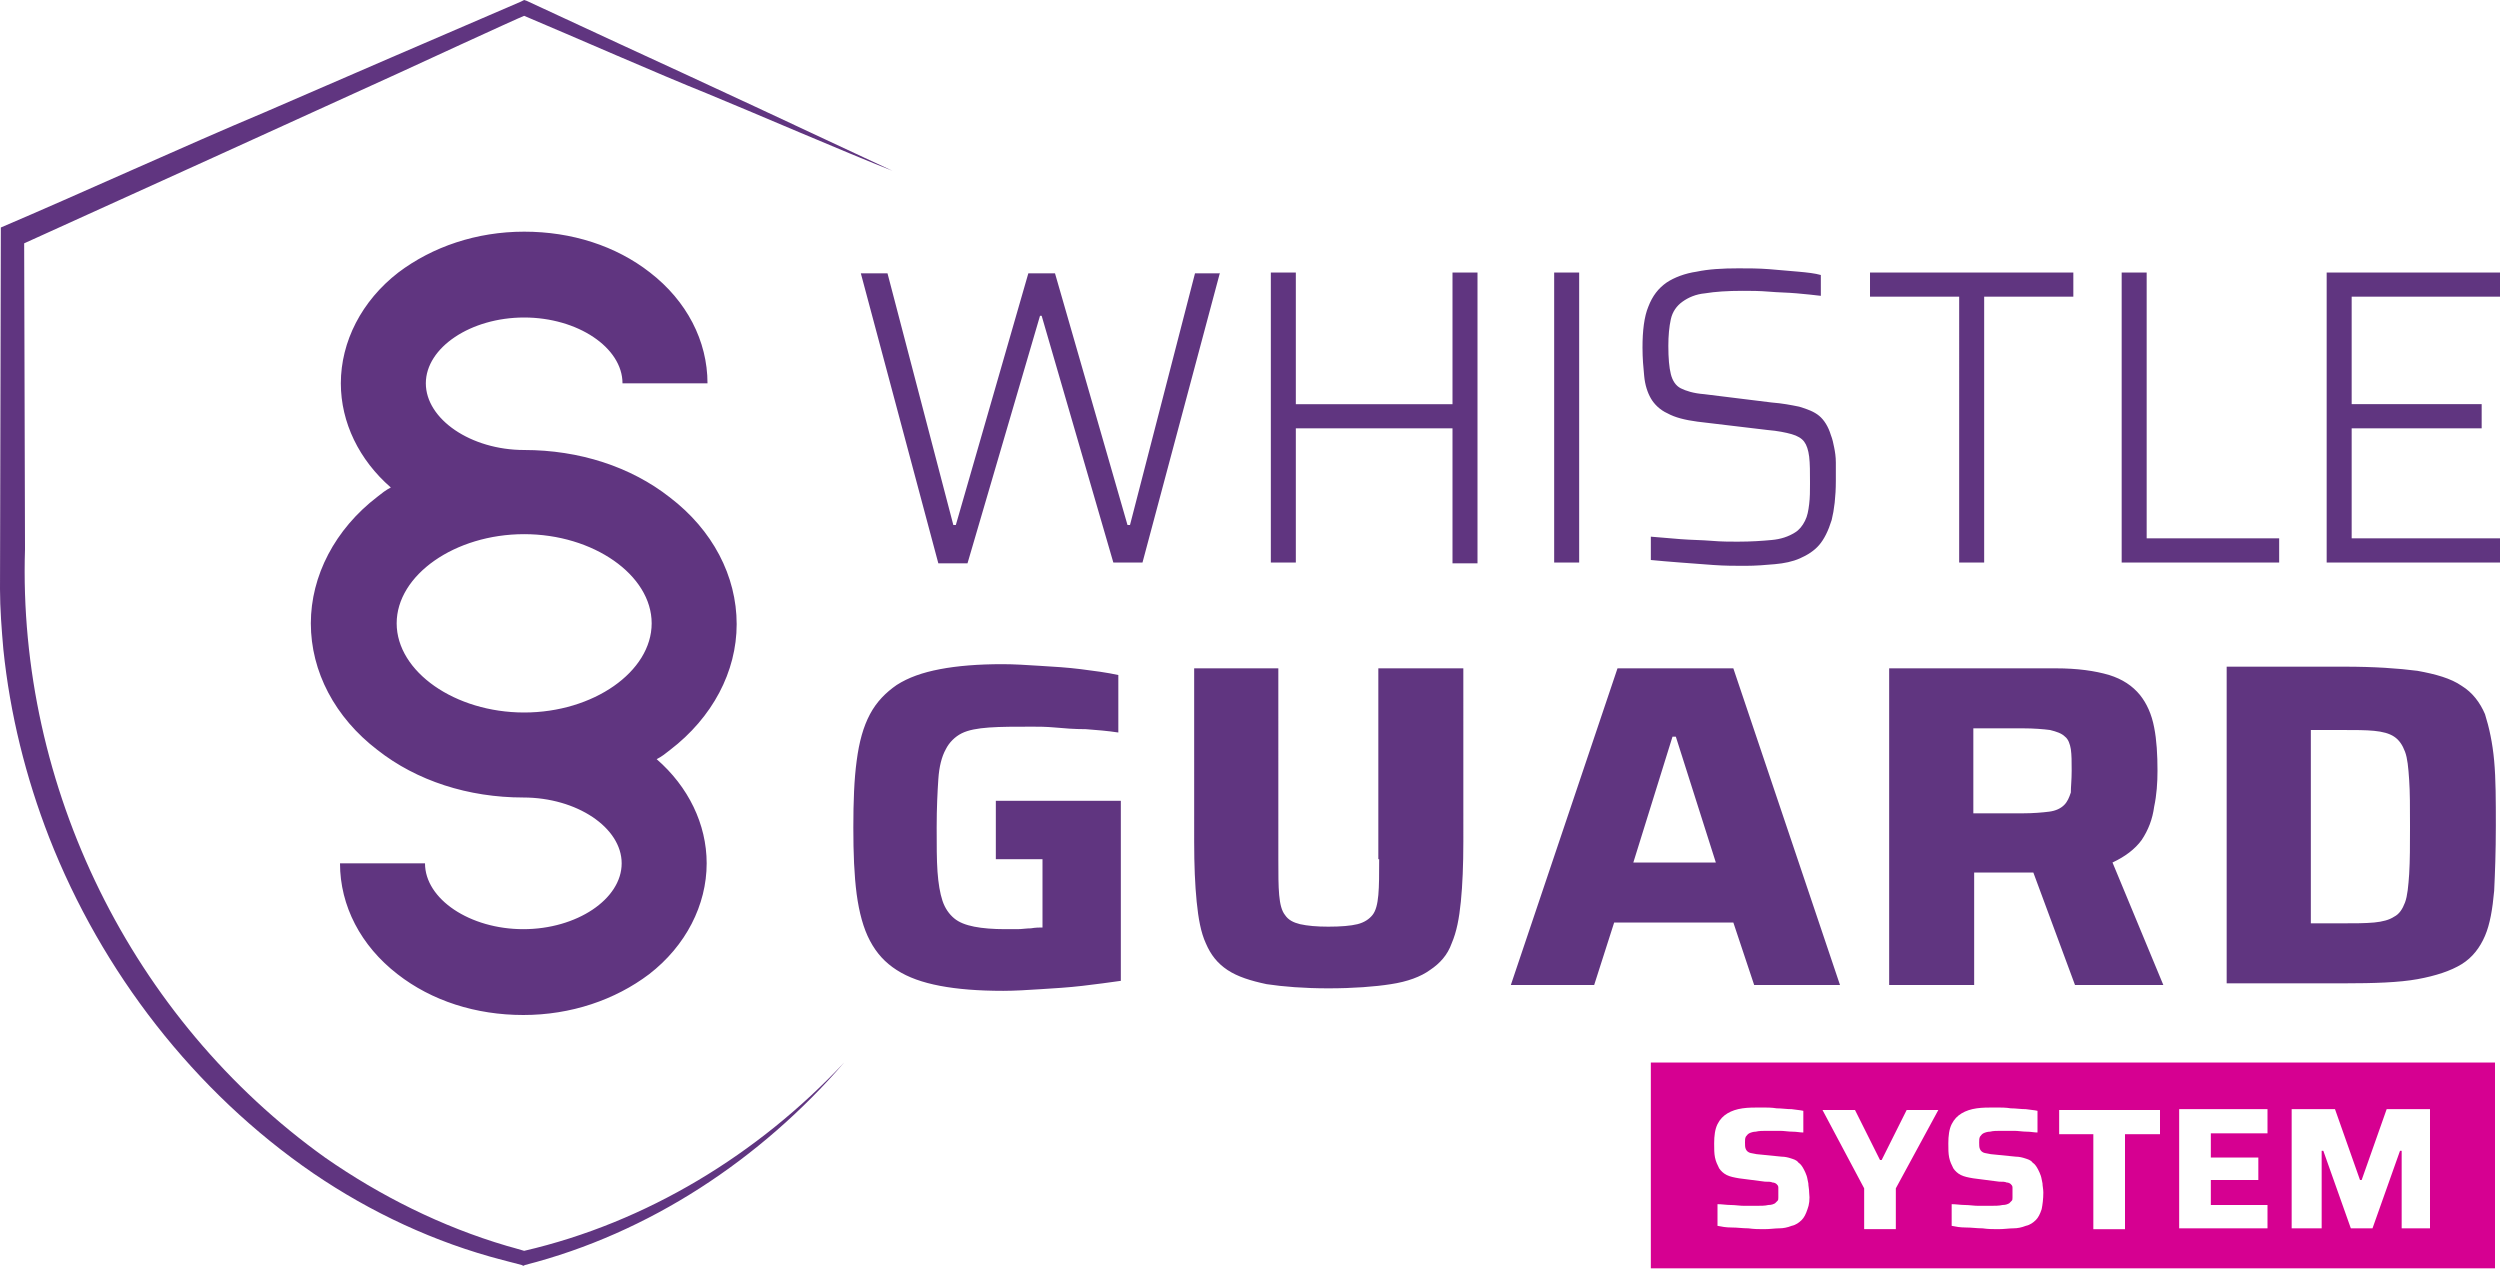 <?xml version="1.0" encoding="UTF-8"?>
<!-- Generator: Adobe Illustrator 28.1.0, SVG Export Plug-In . SVG Version: 6.00 Build 0)  -->
<svg xmlns="http://www.w3.org/2000/svg" xmlns:xlink="http://www.w3.org/1999/xlink" version="1.1" id="Ebene_1" x="0px" y="0px" width="300px" height="152.3px" viewBox="0 0 300 152.3" style="enable-background:new 0 0 300 152.3;" xml:space="preserve">
<style type="text/css">
	.st0{fill:#D60091;}
	.st1{fill:#603580;}
</style>
<g>
	<path class="st0" d="M198.1,127.5v24.7h101.3v-24.7H198.1z M216.9,145.1c-0.2,0.6-0.4,1-0.7,1.3c-0.3,0.3-0.7,0.6-1.2,0.7   c-0.5,0.2-1,0.3-1.5,0.3c-0.5,0-1.1,0.1-1.8,0.1c-0.6,0-1.2,0-1.9-0.1c-0.7,0-1.3-0.1-2-0.1c-0.7,0-1.2-0.1-1.7-0.2v-2.6   c0.5,0,1.1,0.1,1.6,0.1c0.5,0,1.1,0.1,1.6,0.1c0.5,0,0.9,0,1.3,0c0.7,0,1.2,0,1.6-0.1c0.4,0,0.6-0.1,0.8-0.2   c0.1-0.1,0.2-0.2,0.3-0.3c0.1-0.1,0.1-0.2,0.1-0.4c0-0.2,0-0.3,0-0.5c0-0.3,0-0.5,0-0.7c0-0.2-0.1-0.3-0.2-0.4   c-0.1-0.1-0.3-0.2-0.5-0.2c-0.2-0.1-0.5-0.1-0.9-0.1l-3.1-0.4c-0.6-0.1-1.1-0.2-1.5-0.4c-0.4-0.2-0.7-0.5-0.9-0.8   c-0.2-0.4-0.4-0.8-0.5-1.3c-0.1-0.5-0.1-1-0.1-1.7c0-0.9,0.1-1.7,0.4-2.3c0.3-0.6,0.7-1,1.2-1.3c0.5-0.3,1.1-0.5,1.8-0.6   c0.7-0.1,1.4-0.1,2.3-0.1c0.6,0,1.2,0,1.8,0.1c0.6,0,1.2,0.1,1.8,0.1c0.6,0.1,1,0.1,1.4,0.2v2.6c-0.4,0-0.8-0.1-1.3-0.1   c-0.5,0-1-0.1-1.5-0.1c-0.5,0-1,0-1.5,0c-0.6,0-1,0-1.4,0.1c-0.3,0-0.6,0.1-0.8,0.2c-0.2,0.1-0.3,0.3-0.4,0.4   c-0.1,0.2-0.1,0.4-0.1,0.7c0,0.3,0,0.6,0.1,0.8c0.1,0.2,0.2,0.3,0.4,0.4c0.2,0.1,0.5,0.1,0.9,0.2l3,0.3c0.4,0,0.8,0.1,1.1,0.2   c0.3,0.1,0.7,0.2,0.9,0.5c0.3,0.2,0.5,0.5,0.7,0.9c0.1,0.2,0.2,0.4,0.3,0.7c0.1,0.3,0.1,0.5,0.2,0.9c0,0.3,0.1,0.7,0.1,1.1   C217.2,143.9,217.1,144.6,216.9,145.1z M227.5,142.6v4.9h-3.8v-4.9l-5-9.4h3.9l3,6h0.2l3-6h3.8L227.5,142.6z M245,145.1   c-0.2,0.6-0.4,1-0.7,1.3c-0.3,0.3-0.7,0.6-1.2,0.7c-0.5,0.2-1,0.3-1.5,0.3c-0.5,0-1.1,0.1-1.8,0.1c-0.6,0-1.2,0-1.9-0.1   c-0.7,0-1.3-0.1-2-0.1c-0.7,0-1.2-0.1-1.7-0.2v-2.6c0.5,0,1.1,0.1,1.6,0.1c0.5,0,1.1,0.1,1.6,0.1c0.5,0,0.9,0,1.3,0   c0.7,0,1.2,0,1.6-0.1c0.4,0,0.6-0.1,0.8-0.2c0.1-0.1,0.2-0.2,0.3-0.3c0.1-0.1,0.1-0.2,0.1-0.4c0-0.2,0-0.3,0-0.5c0-0.3,0-0.5,0-0.7   c0-0.2-0.1-0.3-0.2-0.4c-0.1-0.1-0.3-0.2-0.5-0.2c-0.2-0.1-0.5-0.1-0.9-0.1l-3.1-0.4c-0.6-0.1-1.1-0.2-1.5-0.4   c-0.4-0.2-0.7-0.5-0.9-0.8c-0.2-0.4-0.4-0.8-0.5-1.3c-0.1-0.5-0.1-1-0.1-1.7c0-0.9,0.1-1.7,0.4-2.3c0.3-0.6,0.7-1,1.2-1.3   c0.5-0.3,1.1-0.5,1.8-0.6c0.7-0.1,1.4-0.1,2.3-0.1c0.6,0,1.2,0,1.8,0.1c0.6,0,1.2,0.1,1.8,0.1c0.6,0.1,1,0.1,1.4,0.2v2.6   c-0.4,0-0.8-0.1-1.3-0.1c-0.5,0-1-0.1-1.5-0.1c-0.5,0-1,0-1.5,0c-0.6,0-1,0-1.4,0.1c-0.3,0-0.6,0.1-0.8,0.2   c-0.2,0.1-0.3,0.3-0.4,0.4c-0.1,0.2-0.1,0.4-0.1,0.7c0,0.3,0,0.6,0.1,0.8c0.1,0.2,0.2,0.3,0.4,0.4c0.2,0.1,0.5,0.1,0.9,0.2l3,0.3   c0.4,0,0.8,0.1,1.1,0.2c0.3,0.1,0.7,0.2,0.9,0.5c0.3,0.2,0.5,0.5,0.7,0.9c0.1,0.2,0.2,0.4,0.3,0.7c0.1,0.3,0.1,0.5,0.2,0.9   c0,0.3,0.1,0.7,0.1,1.1C245.2,143.9,245.1,144.6,245,145.1z M259.2,136.1H255v11.4h-3.8v-11.4h-4.1v-2.9h12.1V136.1z M272.1,136   h-6.8v2.9h5.7v2.7h-5.7v3h6.8v2.8h-10.6v-14.3h10.6V136z M291.9,147.4h-3.7v-9.3h-0.2l-3.3,9.3h-2.6l-3.3-9.3h-0.2v9.3h-3.6v-14.3   h5.2l3,8.5h0.2l3-8.5h5.2V147.4z"></path>
	<path class="st1" d="M146.4,32.7l-9.3,34.8h-3.5L125,37.9h-0.2l-8.7,29.7h-3.5l-9.3-34.8h3.2l7.9,30.2h0.3l8.7-30.2h3.2l8.7,30.2   h0.3l7.8-30.2H146.4z M174.3,48.5h-18.8V32.7h-3v34.8h3V51.4h18.8v16.2h3V32.7h-3V48.5z M189.5,32.7h-3v34.8h3V32.7z M198.1,47.8   c0.4,0.7,1.1,1.4,2,1.8c0.9,0.5,2.1,0.8,3.6,1l8.4,1c1.2,0.1,2.2,0.3,2.9,0.5c0.7,0.2,1.2,0.5,1.5,0.9c0.3,0.4,0.5,1,0.6,1.8   c0.1,0.8,0.1,1.9,0.1,3.2c0,0.9,0,1.7-0.1,2.5c-0.1,0.8-0.2,1.4-0.5,2c-0.3,0.6-0.7,1.1-1.2,1.4c-0.8,0.5-1.7,0.8-2.8,0.9   c-1.1,0.1-2.4,0.2-4.1,0.2c-0.9,0-1.9,0-3.1-0.1c-1.2-0.1-2.4-0.1-3.7-0.2c-1.3-0.1-2.5-0.2-3.6-0.3v2.8c1,0.1,2.2,0.2,3.5,0.3   c1.3,0.1,2.6,0.2,4,0.3c1.4,0.1,2.6,0.1,3.8,0.1c1.3,0,2.5-0.1,3.6-0.2c1.1-0.1,2.1-0.3,3-0.7c0.9-0.4,1.7-0.9,2.3-1.6   c0.6-0.7,1.1-1.7,1.5-3c0.3-1.2,0.5-2.8,0.5-4.7c0-0.8,0-1.6,0-2.2c0-0.7-0.1-1.3-0.2-1.8c-0.1-0.5-0.2-1-0.4-1.5   c-0.3-1-0.8-1.8-1.4-2.3c-0.6-0.5-1.4-0.8-2.4-1.1c-1-0.2-2-0.4-3.3-0.5l-8.1-1c-1.3-0.1-2.2-0.4-2.8-0.7c-0.6-0.3-1-0.9-1.2-1.7   c-0.2-0.8-0.3-1.9-0.3-3.4c0-1.2,0.1-2.3,0.3-3.2c0.2-0.9,0.7-1.6,1.4-2.1c0.7-0.5,1.6-0.9,2.7-1c1.2-0.2,2.7-0.3,4.5-0.3   c1,0,2,0,3.2,0.1c1.1,0.1,2.2,0.1,3.3,0.2c1.1,0.1,2.1,0.2,2.9,0.3V33c-0.7-0.2-1.6-0.3-2.7-0.4c-1.1-0.1-2.3-0.2-3.5-0.3   c-1.3-0.1-2.5-0.1-3.7-0.1c-1.9,0-3.6,0.1-5,0.4c-1.4,0.2-2.7,0.7-3.6,1.3c-1,0.7-1.7,1.6-2.2,2.9c-0.5,1.2-0.7,2.9-0.7,4.9   c0,1.3,0.1,2.4,0.2,3.4C197.4,46.2,197.7,47.1,198.1,47.8z M235.1,67.5h3V35.6h10.7v-2.9h-24.4v2.9h10.7V67.5z M273.5,64.6h-15.9   V32.7h-3v34.8h18.9V64.6z M300,35.6v-2.9h-20.8v34.8H300v-2.9h-17.8V51.4h15.6v-2.9h-15.6V35.6H300z M119.3,103.1h5.8v8.2   c-0.4,0-0.8,0-1.4,0.1c-0.5,0-1.1,0.1-1.6,0.1c-0.5,0-1,0-1.5,0c-1.4,0-2.7-0.1-3.7-0.3c-1-0.2-1.8-0.5-2.4-1   c-0.6-0.5-1.1-1.2-1.4-2.1c-0.3-0.9-0.5-2.1-0.6-3.5c-0.1-1.4-0.1-3.2-0.1-5.3c0-2.4,0.1-4.3,0.2-5.8c0.1-1.5,0.4-2.7,0.9-3.6   c0.4-0.8,1.1-1.5,1.9-1.9c0.8-0.4,1.9-0.6,3.3-0.7c1.4-0.1,3.1-0.1,5.2-0.1c0.7,0,1.6,0,2.7,0.1c1.1,0.1,2.3,0.2,3.7,0.2   c1.3,0.1,2.6,0.2,3.9,0.4V81c-1.4-0.3-2.9-0.5-4.5-0.7c-1.6-0.2-3.2-0.3-4.9-0.4c-1.6-0.1-3.1-0.2-4.5-0.2c-2.9,0-5.4,0.2-7.5,0.6   c-2.1,0.4-3.8,1-5.2,1.9c-1.3,0.9-2.4,2-3.2,3.5c-0.8,1.5-1.3,3.3-1.6,5.6c-0.3,2.2-0.4,4.9-0.4,8c0,3.1,0.1,5.7,0.4,8   c0.3,2.2,0.8,4.1,1.6,5.6c0.8,1.5,1.8,2.6,3.2,3.5c1.4,0.9,3.1,1.5,5.2,1.9c2.1,0.4,4.6,0.6,7.6,0.6c1.4,0,2.9-0.1,4.5-0.2   c1.6-0.1,3.3-0.2,5-0.4c1.7-0.2,3.2-0.4,4.6-0.6V96.1h-15V103.1z M165.5,103.1c0,1.8,0,3.2-0.1,4.3c-0.1,1.1-0.3,1.9-0.7,2.4   c-0.4,0.5-1,0.9-1.8,1.1c-0.8,0.2-2,0.3-3.5,0.3c-1.4,0-2.5-0.1-3.4-0.3c-0.8-0.2-1.4-0.5-1.8-1.1c-0.4-0.5-0.6-1.3-0.7-2.4   c-0.1-1.1-0.1-2.5-0.1-4.3V80.2h-10.1V101c0,2.8,0.1,5.2,0.3,7.2c0.2,2,0.5,3.7,1.1,5c0.6,1.4,1.4,2.4,2.6,3.2   c1.2,0.8,2.8,1.3,4.7,1.7c2,0.3,4.5,0.5,7.4,0.5c3,0,5.6-0.2,7.5-0.5c2-0.3,3.6-0.9,4.7-1.7c1.2-0.8,2.1-1.8,2.6-3.2   c0.6-1.4,0.9-3,1.1-5c0.2-2,0.3-4.4,0.3-7.2V80.2h-10.2V103.1z M208,80.2l12.8,38h-10.3l-2.5-7.5h-14.3l-2.4,7.5h-10l12.8-38H208z    M205.9,103.5l-4.8-15.1h-0.4l-4.7,15.1H205.9z M253.5,103.5l6.1,14.7H249l-5-13.5c-0.2,0-0.3,0-0.5,0h-6.6v13.5h-10.2v-38h20   c2.6,0,4.7,0.3,6.4,0.8c1.6,0.5,2.8,1.3,3.7,2.4c0.8,1,1.4,2.3,1.7,3.9c0.3,1.5,0.4,3.3,0.4,5.2c0,1.4-0.1,2.9-0.4,4.3   c-0.2,1.5-0.7,2.8-1.5,4C256.2,101.9,255,102.8,253.5,103.5z M248.6,92.5c0-1.1,0-1.9-0.1-2.6c-0.1-0.6-0.3-1.2-0.7-1.5   c-0.4-0.4-1-0.6-1.8-0.8c-0.8-0.1-1.9-0.2-3.3-0.2h-5.9v10.2h5.9c1.3,0,2.4-0.1,3.2-0.2c0.8-0.1,1.4-0.4,1.8-0.8   c0.4-0.4,0.6-0.9,0.8-1.5C248.5,94.4,248.6,93.6,248.6,92.5z M299.3,91.3c0.2,2.2,0.2,4.8,0.2,7.8c0,3.1-0.1,5.7-0.2,7.8   c-0.2,2.2-0.5,4-1.1,5.4c-0.6,1.4-1.5,2.6-2.8,3.4c-1.3,0.8-3.1,1.4-5.3,1.8c-2.2,0.4-5.2,0.5-8.8,0.5h-14.1v-38h14.1   c3.6,0,6.5,0.2,8.8,0.5c2.2,0.4,4,0.9,5.3,1.8c1.3,0.8,2.2,2,2.8,3.4C298.7,87.3,299.1,89.1,299.3,91.3z M289.2,99.2   c0-2.3,0-4.2-0.1-5.6c-0.1-1.5-0.2-2.6-0.5-3.4c-0.3-0.8-0.7-1.4-1.3-1.8c-0.6-0.4-1.4-0.6-2.4-0.7c-1-0.1-2.3-0.1-3.9-0.1h-3.7   v23.2h3.7c1.6,0,2.8,0,3.9-0.1c1-0.1,1.8-0.3,2.4-0.7c0.6-0.3,1-0.9,1.3-1.7c0.3-0.8,0.4-2,0.5-3.4   C289.2,103.3,289.2,101.4,289.2,99.2z M80.4,90c-0.5,0.4-1,0.8-1.6,1.1c3.8,3.3,6,7.8,6,12.5c0,5-2.5,9.9-6.9,13.3   c-4.1,3.1-9.4,4.9-15.1,4.9s-11-1.7-15.1-4.9c-4.4-3.4-6.9-8.2-6.9-13.3h10.2c0,4.3,5.4,7.9,11.8,7.9s11.8-3.6,11.8-7.9   s-5.4-7.9-11.8-7.9c-6.6,0-12.8-2-17.5-5.7c-5.1-3.9-8-9.4-8-15.2c0-5.7,2.9-11.3,8-15.2c0.5-0.4,1-0.8,1.6-1.1   c-3.8-3.3-6-7.8-6-12.5c0-5,2.5-9.9,6.9-13.3c4.1-3.1,9.4-4.9,15.1-4.9s11,1.7,15.1,4.9c4.4,3.4,6.9,8.2,6.9,13.3H74.7   c0-4.3-5.4-7.9-11.8-7.9S51.1,41.7,51.1,46S56.5,54,62.9,54c6.6,0,12.8,2,17.5,5.7c5.1,3.9,8,9.4,8,15.2   C88.4,80.6,85.5,86.1,80.4,90z M78.2,74.8c0-5.8-7-10.7-15.3-10.7S47.6,69,47.6,74.8s7,10.7,15.3,10.7S78.2,80.6,78.2,74.8z    M62.9,150.1c-0.3-0.1-2.1-0.6-2.1-0.6c-7.8-2.3-15.2-6-21.8-10.6c-23.2-16.6-36.9-44.5-36-73L2.9,29.2C17,22.8,34,15.1,48,8.7   c0,0,14.3-6.6,14.9-6.8c5.7,2.4,16.4,7.1,21.9,9.3c5.6,2.3,16.7,7.1,22.3,9.3C97.3,15.9,84,9.7,74.2,5.2l-11-5.1L62.9,0   c0,0-0.4,0.2-0.4,0.2c-7.7,3.3-23.2,10-30.8,13.3c-9.3,3.9-22.2,9.8-31.6,13.8c0,3.9-0.1,40.3-0.1,43.4c0,2.3,0.2,4.9,0.4,7.2   c0.8,7.8,2.7,15.4,5.5,22.6c6.3,16.1,17.4,30.5,31.7,40.3c6.9,4.7,14.6,8.3,22.7,10.4l2.3,0.6l0.2,0.1c0,0,0.2-0.1,0.2-0.1   c14.9-3.8,28.3-12.7,38.3-24.3C91,138.5,77.6,146.7,62.9,150.1z"></path>
</g>
</svg>
